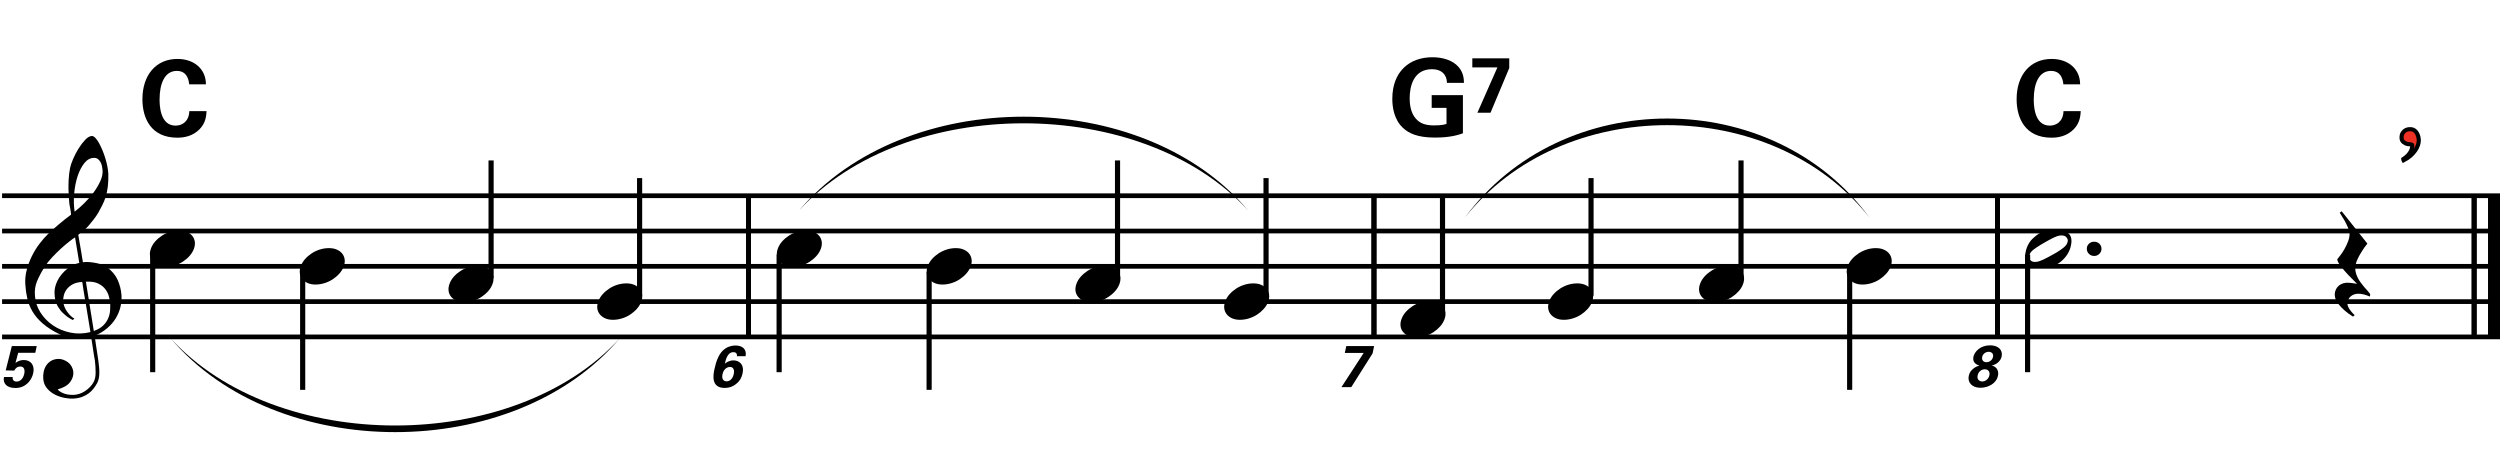 <?xml version="1.0" encoding="utf-8"?>
<!-- Generator: Adobe Illustrator 14.0.0, SVG Export Plug-In . SVG Version: 6.00 Build 43363)  -->
<!DOCTYPE svg PUBLIC "-//W3C//DTD SVG 1.1//EN" "http://www.w3.org/Graphics/SVG/1.1/DTD/svg11.dtd">
<svg version="1.1" id="Layer_1" xmlns="http://www.w3.org/2000/svg" xmlns:xlink="http://www.w3.org/1999/xlink" x="0px" y="0px"
	 width="544.557px" height="99.545px" viewBox="0 0 544.557 99.545" enable-background="new 0 0 544.557 99.545"
	 xml:space="preserve">
<g>
	<path d="M19.85,73.35c-0.574,0.103-1.184,0.164-1.83,0.185c-0.646,0.021-1.276,0.005-1.891-0.046
		c-0.615-0.052-1.184-0.123-1.707-0.215c-0.523-0.093-0.949-0.221-1.276-0.385c-1.579-0.759-2.855-1.564-3.828-2.414
		c-0.974-0.852-1.728-1.737-2.26-2.66c-0.533-0.922-0.907-1.871-1.123-2.844c-0.215-0.975-0.354-1.953-0.415-2.938
		c-0.082-1.065,0.015-2.131,0.292-3.197s0.656-2.086,1.138-3.061c0.481-0.973,1.035-1.87,1.661-2.69
		c0.625-0.82,1.255-1.538,1.891-2.153c0.738-0.696,1.512-1.388,2.322-2.075c0.81-0.687,1.696-1.389,2.66-2.106
		c-0.021-0.266-0.046-0.502-0.077-0.708c-0.031-0.205-0.067-0.415-0.108-0.63s-0.087-0.456-0.138-0.723
		c-0.051-0.266-0.087-0.594-0.107-0.984c0-0.164-0.021-0.466-0.062-0.907c-0.042-0.44-0.067-0.973-0.077-1.599
		s0.005-1.338,0.046-2.137c0.041-0.8,0.143-1.63,0.307-2.491c0.103-0.512,0.323-1.164,0.661-1.953
		c0.338-0.789,0.738-1.553,1.199-2.291c0.461-0.738,0.948-1.373,1.461-1.907c0.512-0.533,0.994-0.799,1.445-0.799
		c0.225,0,0.471,0.138,0.738,0.415c0.266,0.277,0.528,0.646,0.784,1.107c0.256,0.461,0.507,0.984,0.753,1.568
		c0.246,0.584,0.461,1.184,0.646,1.799c0.185,0.615,0.333,1.22,0.446,1.814c0.112,0.595,0.179,1.118,0.2,1.568
		c0.02,1.066-0.021,2.004-0.123,2.813c-0.103,0.81-0.256,1.538-0.461,2.183c-0.205,0.646-0.446,1.241-0.723,1.784
		c-0.276,0.543-0.569,1.091-0.876,1.645c-0.328,0.554-0.661,1.041-1,1.46c-0.338,0.42-0.682,0.846-1.03,1.276
		c-0.369,0.451-0.753,0.825-1.153,1.123c-0.4,0.297-0.795,0.62-1.184,0.968c0.185,1.045,0.348,1.989,0.492,2.829
		c0.062,0.369,0.123,0.728,0.184,1.076c0.062,0.349,0.113,0.671,0.154,0.968c0.041,0.298,0.082,0.544,0.123,0.738
		c0.041,0.195,0.062,0.312,0.062,0.354c0.492-0.061,1-0.066,1.522-0.016c0.522,0.052,1.024,0.129,1.506,0.23
		c0.481,0.104,0.912,0.236,1.292,0.4s0.682,0.318,0.907,0.461c1.107,0.82,1.891,1.758,2.353,2.814
		c0.461,1.056,0.732,2.137,0.815,3.244c0.062,0.86-0.011,1.727-0.215,2.598c-0.205,0.871-0.549,1.701-1.03,2.491
		c-0.482,0.788-1.107,1.511-1.875,2.167c-0.769,0.656-1.676,1.199-2.722,1.631c0.123,0.84,0.235,1.619,0.338,2.336
		c0.103,0.615,0.194,1.215,0.277,1.799c0.082,0.585,0.143,0.989,0.185,1.215c0.184,1.23,0.256,2.24,0.215,3.029
		s-0.195,1.43-0.461,1.922c-0.226,0.41-0.487,0.81-0.784,1.199c-0.297,0.389-0.651,0.738-1.061,1.045
		c-0.41,0.309-0.887,0.564-1.43,0.77c-0.543,0.205-1.164,0.328-1.86,0.369c-0.533,0.041-1.168-0.006-1.907-0.139
		c-0.738-0.134-1.445-0.369-2.122-0.707c-0.677-0.338-1.261-0.795-1.753-1.369c-0.492-0.574-0.769-1.281-0.83-2.121
		c-0.042-0.492-0.011-0.989,0.092-1.492c0.102-0.502,0.282-0.953,0.538-1.352c0.256-0.4,0.594-0.734,1.015-1
		c0.42-0.267,0.938-0.42,1.553-0.461c0.369-0.021,0.743,0.035,1.123,0.169c0.379,0.133,0.733,0.323,1.061,0.569
		c0.328,0.245,0.594,0.553,0.799,0.922c0.205,0.369,0.328,0.769,0.369,1.199c0.062,0.758-0.174,1.491-0.708,2.199
		c-0.533,0.707-1.435,1.234-2.706,1.583c0.205,0.286,0.594,0.558,1.168,0.815c0.573,0.256,1.292,0.384,2.152,0.384
		c0.902,0,1.768-0.267,2.598-0.8c0.831-0.533,1.471-1.199,1.922-1.998c0.287-0.533,0.431-1.226,0.431-2.076
		s-0.051-1.707-0.154-2.567c-0.041-0.144-0.103-0.497-0.185-1.062c-0.082-0.563-0.174-1.152-0.276-1.768
		C20.116,75.03,19.993,74.23,19.85,73.35z M15.836,61.926c-0.543,0.297-0.974,0.656-1.292,1.076
		c-0.318,0.421-0.533,0.867-0.646,1.338c-0.113,0.472-0.159,0.892-0.138,1.261c0.02,0.369,0.102,0.748,0.246,1.138
		c0.144,0.389,0.333,0.754,0.569,1.092s0.492,0.646,0.769,0.922c0.277,0.277,0.558,0.487,0.846,0.631
		c-0.042,0.041-0.077,0.076-0.108,0.107s-0.067,0.066-0.107,0.107c-0.042,0.041-0.072,0.082-0.092,0.123
		c-0.636-0.307-1.194-0.672-1.676-1.092c-0.482-0.42-0.795-0.723-0.938-0.906c-0.226-0.308-0.42-0.584-0.584-0.83
		s-0.297-0.508-0.399-0.785c-0.103-0.276-0.19-0.578-0.262-0.906s-0.118-0.718-0.138-1.169c-0.042-0.431-0.011-0.886,0.092-1.368
		c0.103-0.481,0.271-0.969,0.507-1.461c0.235-0.492,0.543-0.969,0.922-1.43s0.825-0.896,1.338-1.307
		c0.266-0.205,0.507-0.369,0.723-0.492s0.415-0.23,0.6-0.322c0.185-0.093,0.374-0.164,0.569-0.216
		c0.194-0.051,0.404-0.108,0.63-0.169l-0.922-5.566c-0.246,0.144-0.646,0.431-1.2,0.861c-0.553,0.431-1.158,0.943-1.814,1.538
		c-0.656,0.595-1.307,1.235-1.953,1.921c-0.646,0.688-1.174,1.349-1.583,1.984c-0.738,1.168-1.312,2.244-1.722,3.229
		c-0.41,0.984-0.564,2.05-0.461,3.197c0.082,1.292,0.477,2.496,1.184,3.613c0.707,1.117,1.614,2.055,2.721,2.814
		c1.107,0.758,2.368,1.285,3.782,1.583c1.415,0.297,2.88,0.261,4.397-0.107c-0.328-2.03-0.625-3.844-0.892-5.442
		c-0.123-0.677-0.236-1.343-0.338-1.999c-0.103-0.656-0.2-1.24-0.292-1.753c-0.092-0.512-0.18-1.086-0.262-1.723
		C17.071,61.46,16.379,61.629,15.836,61.926z M20.495,34.389c-0.799,0-1.502,0.375-2.106,1.123
		c-0.604,0.749-1.097,1.696-1.476,2.844c-0.38,1.148-0.63,2.409-0.753,3.782c-0.123,1.374-0.092,2.696,0.092,3.967
		c0.676-0.512,1.384-1.132,2.122-1.86c0.738-0.728,1.409-1.501,2.014-2.322c0.604-0.819,1.096-1.65,1.476-2.491
		c0.379-0.84,0.538-1.64,0.477-2.398c-0.021-0.246-0.062-0.522-0.123-0.83s-0.165-0.594-0.308-0.861
		c-0.144-0.267-0.328-0.492-0.553-0.677C21.13,34.481,20.844,34.389,20.495,34.389z M20.434,72.089
		c0.881-0.308,1.568-0.708,2.061-1.199c0.492-0.492,0.855-1.025,1.091-1.599c0.236-0.574,0.369-1.148,0.4-1.723
		s0.036-1.086,0.016-1.537c-0.042-0.369-0.128-0.83-0.262-1.384s-0.384-1.087-0.753-1.599c-0.369-0.513-0.892-0.938-1.568-1.277
		c-0.677-0.338-1.579-0.477-2.706-0.414L20.434,72.089z"/>
</g>
<line fill="none" stroke="#000000" stroke-width="1.024" stroke-miterlimit="10" x1="163.043" y1="42.635" x2="163.043" y2="73.385"/>
<line fill="none" stroke="#000000" stroke-width="1.024" stroke-miterlimit="10" x1="163.043" y1="42.635" x2="163.043" y2="73.385"/>
<line fill="none" stroke="#000000" stroke-width="1.024" stroke-miterlimit="10" x1="163.043" y1="42.635" x2="163.043" y2="73.385"/>
<line fill="none" stroke="#000000" stroke-width="1.024" stroke-miterlimit="10" x1="299.282" y1="42.635" x2="299.282" y2="73.385"/>
<line fill="none" stroke="#000000" stroke-width="1.024" stroke-miterlimit="10" x1="299.282" y1="42.635" x2="299.282" y2="73.385"/>
<line fill="none" stroke="#000000" stroke-width="1.024" stroke-miterlimit="10" x1="299.282" y1="42.635" x2="299.282" y2="73.385"/>
<line fill="none" stroke="#000000" stroke-width="1.024" stroke-miterlimit="10" x1="435.095" y1="42.635" x2="435.095" y2="73.385"/>
<line fill="none" stroke="#000000" stroke-width="1.024" stroke-miterlimit="10" x1="435.095" y1="42.635" x2="435.095" y2="73.385"/>
<line fill="none" stroke="#000000" stroke-width="1.024" stroke-miterlimit="10" x1="435.095" y1="42.635" x2="435.095" y2="73.385"/>
<line fill="none" stroke="#000000" stroke-width="2.562" stroke-miterlimit="10" x1="543.275" y1="42.635" x2="543.275" y2="73.385"/>
<line fill="none" stroke="#000000" stroke-width="1.024" stroke-miterlimit="10" x1="538.92" y1="42.635" x2="538.92" y2="73.385"/>
<line fill="none" stroke="#000000" stroke-width="2.562" stroke-miterlimit="10" x1="543.275" y1="42.635" x2="543.275" y2="73.385"/>
<line fill="none" stroke="#000000" stroke-width="1.024" stroke-miterlimit="10" x1="538.92" y1="42.635" x2="538.92" y2="73.385"/>
<line fill="none" stroke="#000000" stroke-width="2.562" stroke-miterlimit="10" x1="543.275" y1="42.635" x2="543.275" y2="73.385"/>
<line fill="none" stroke="#000000" stroke-width="1.024" stroke-miterlimit="10" x1="538.92" y1="42.635" x2="538.92" y2="73.385"/>
<line fill="none" stroke="#000000" stroke-width="1.028" stroke-miterlimit="10" x1="0.453" y1="42.635" x2="544.557" y2="42.635"/>
<line fill="none" stroke="#000000" stroke-width="1.028" stroke-miterlimit="10" x1="0.453" y1="50.323" x2="544.557" y2="50.323"/>
<line fill="none" stroke="#000000" stroke-width="1.028" stroke-miterlimit="10" x1="0.453" y1="58.01" x2="544.557" y2="58.01"/>
<line fill="none" stroke="#000000" stroke-width="1.028" stroke-miterlimit="10" x1="0.453" y1="65.697" x2="544.557" y2="65.697"/>
<line fill="none" stroke="#000000" stroke-width="1.028" stroke-miterlimit="10" x1="0.453" y1="73.385" x2="544.557" y2="73.385"/>
<g>
	<path d="M2.769,82.115c-0.064,0.205-0.064,1,0.833,1c0.692,0,1.423-0.5,1.679-1.679c0.179-0.858,0-1.603-0.859-1.603
		c-0.858,0-1.218,0.692-1.32,0.897L1.243,80.68l1.333-5.293h5.422L7.69,76.848H3.96l-0.589,2.218
		c0.333-0.243,0.846-0.642,1.833-0.642c1.436,0,2.409,1.052,2.038,2.846c-0.333,1.525-1.589,3.243-3.883,3.243
		c-0.936,0-1.833-0.243-2.294-0.974C0.73,83,0.808,82.449,0.872,82.115H2.769z"/>
</g>
<line fill="none" stroke="#000000" stroke-width="1.121" stroke-miterlimit="10" x1="33.258" y1="55.447" x2="33.258" y2="81.072"/>
<g>
	<path d="M32.886,54.111c0.205-0.554,0.518-1.066,0.938-1.538c0.42-0.471,0.907-0.886,1.46-1.245
		c0.554-0.358,1.148-0.635,1.784-0.831c0.635-0.194,1.281-0.292,1.937-0.292c0.656,0,1.23,0.107,1.722,0.323
		c0.492,0.215,0.881,0.503,1.168,0.861c0.287,0.359,0.466,0.779,0.538,1.261c0.071,0.482,0.005,0.999-0.2,1.553
		c-0.206,0.553-0.523,1.071-0.954,1.553c-0.43,0.481-0.922,0.902-1.476,1.261c-0.553,0.358-1.153,0.636-1.799,0.831
		c-0.646,0.193-1.287,0.291-1.922,0.291c-0.656,0-1.225-0.107-1.707-0.322c-0.482-0.215-0.872-0.508-1.168-0.877
		c-0.297-0.369-0.477-0.795-0.538-1.275C32.609,55.182,32.681,54.665,32.886,54.111z"/>
</g>
<line fill="none" stroke="#000000" stroke-width="1.121" stroke-miterlimit="10" x1="65.93" y1="59.291" x2="65.93" y2="84.916"/>
<g>
	<path d="M65.526,57.951c0.205-0.554,0.518-1.066,0.938-1.537c0.42-0.472,0.907-0.887,1.46-1.246
		c0.554-0.358,1.148-0.635,1.784-0.831c0.635-0.194,1.281-0.292,1.937-0.292c0.656,0,1.23,0.107,1.722,0.323
		c0.492,0.215,0.881,0.503,1.168,0.861c0.287,0.359,0.466,0.78,0.538,1.26c0.071,0.482,0.005,1-0.2,1.553
		c-0.206,0.554-0.523,1.071-0.954,1.553c-0.43,0.482-0.922,0.902-1.476,1.262c-0.553,0.357-1.153,0.635-1.799,0.83
		c-0.646,0.194-1.287,0.292-1.922,0.292c-0.656,0-1.225-0.108-1.707-0.323c-0.482-0.215-0.872-0.508-1.168-0.876
		c-0.297-0.369-0.477-0.795-0.538-1.276C65.25,59.021,65.321,58.505,65.526,57.951z"/>
</g>
<line fill="none" stroke="#000000" stroke-width="1.121" stroke-miterlimit="10" x1="106.97" y1="60.572" x2="106.97" y2="34.948"/>
<g>
	<path d="M97.926,61.791c0.205-0.554,0.518-1.066,0.938-1.537c0.42-0.472,0.907-0.887,1.46-1.246
		c0.554-0.357,1.148-0.635,1.784-0.83c0.635-0.194,1.281-0.292,1.937-0.292c0.656,0,1.23,0.107,1.722,0.323
		c0.492,0.215,0.881,0.502,1.168,0.861c0.287,0.358,0.466,0.779,0.538,1.26c0.071,0.482,0.005,1-0.2,1.553
		c-0.206,0.554-0.523,1.071-0.954,1.553c-0.43,0.482-0.922,0.902-1.476,1.262c-0.553,0.357-1.153,0.635-1.799,0.83
		c-0.646,0.194-1.287,0.292-1.922,0.292c-0.656,0-1.225-0.108-1.707-0.323c-0.482-0.215-0.872-0.508-1.168-0.876
		c-0.297-0.369-0.477-0.795-0.538-1.276C97.649,62.861,97.721,62.345,97.926,61.791z"/>
</g>
<line fill="none" stroke="#000000" stroke-width="1.121" stroke-miterlimit="10" x1="139.321" y1="64.416" x2="139.321" y2="38.792"/>
<g>
	<path d="M130.326,65.631c0.205-0.553,0.518-1.065,0.938-1.537c0.42-0.471,0.907-0.887,1.46-1.245s1.148-0.636,1.784-0.831
		c0.635-0.193,1.281-0.291,1.937-0.291c0.656,0,1.23,0.107,1.722,0.322c0.492,0.215,0.881,0.503,1.168,0.861
		c0.287,0.359,0.466,0.779,0.538,1.261c0.071,0.481,0.005,0.999-0.2,1.553c-0.206,0.554-0.523,1.071-0.954,1.553
		c-0.43,0.481-0.922,0.901-1.476,1.261c-0.553,0.358-1.153,0.635-1.799,0.83c-0.646,0.195-1.287,0.293-1.922,0.293
		c-0.656,0-1.225-0.108-1.707-0.323c-0.482-0.216-0.872-0.508-1.168-0.876c-0.297-0.369-0.477-0.795-0.538-1.277
		C130.049,66.702,130.121,66.186,130.326,65.631z"/>
</g>
<g>
	<path d="M41.215,18.372c-0.069-0.576-0.276-2.928-2.697-2.928c-2.652,0-3.758,2.767-3.758,6.202c0,0.991,0,5.718,3.481,5.718
		c1.499,0,2.928-0.945,2.997-3.159h3.758c-0.069,0.991-0.162,2.536-1.499,3.919c-1.476,1.521-3.343,1.868-4.865,1.868
		c-5.741,0-7.609-4.243-7.609-8.37c0-5.28,2.951-8.784,7.632-8.784c3.643,0,6.202,2.213,6.202,5.533H41.215z"/>
</g>
<g>
	<path d="M160.511,77.592c0.051-0.321-0.026-0.539-0.167-0.68c-0.141-0.141-0.346-0.205-0.59-0.205
		c-1.282,0-1.653,1.589-1.871,2.512c0.372-0.295,0.961-0.718,1.896-0.718c1.244,0,2.384,0.885,1.974,2.833
		c-0.218,0.986-0.641,1.705-1.448,2.332c-0.705,0.552-1.461,0.834-2.461,0.834c-3.089,0-2.448-3-2.23-4.063
		c0.385-1.794,1.013-3.653,2.422-4.55c0.91-0.59,1.846-0.629,2.192-0.629c1.346,0,2.487,0.693,2.179,2.334H160.511z M159.832,81.462
		c0.218-0.987-0.18-1.538-0.82-1.538c-0.321,0-1.333,0.192-1.628,1.576c-0.244,1.103,0.256,1.564,0.884,1.564
		C158.819,83.064,159.575,82.68,159.832,81.462z"/>
</g>
<line fill="none" stroke="#000000" stroke-width="1.121" stroke-miterlimit="10" x1="169.711" y1="55.447" x2="169.711" y2="81.072"/>
<g>
	<path d="M169.446,54.111c0.205-0.554,0.518-1.066,0.938-1.538c0.42-0.471,0.907-0.886,1.46-1.245
		c0.554-0.358,1.148-0.635,1.784-0.831c0.635-0.194,1.281-0.292,1.937-0.292c0.656,0,1.23,0.107,1.722,0.323
		c0.492,0.215,0.881,0.503,1.168,0.861c0.287,0.359,0.466,0.779,0.538,1.261c0.071,0.482,0.005,0.999-0.2,1.553
		c-0.206,0.553-0.523,1.071-0.954,1.553c-0.43,0.481-0.922,0.902-1.476,1.261c-0.553,0.358-1.153,0.636-1.799,0.831
		c-0.646,0.193-1.287,0.291-1.922,0.291c-0.656,0-1.225-0.107-1.707-0.322c-0.482-0.215-0.872-0.508-1.168-0.877
		c-0.297-0.369-0.477-0.795-0.538-1.275C169.169,55.182,169.241,54.665,169.446,54.111z"/>
</g>
<line fill="none" stroke="#000000" stroke-width="1.121" stroke-miterlimit="10" x1="202.383" y1="59.291" x2="202.383" y2="84.916"/>
<g>
	<path d="M202.086,57.951c0.205-0.554,0.518-1.066,0.938-1.537c0.42-0.472,0.907-0.887,1.46-1.246
		c0.554-0.358,1.148-0.635,1.784-0.831c0.635-0.194,1.281-0.292,1.937-0.292c0.656,0,1.23,0.107,1.722,0.323
		c0.492,0.215,0.881,0.503,1.168,0.861c0.287,0.359,0.466,0.78,0.538,1.26c0.071,0.482,0.005,1-0.2,1.553
		c-0.206,0.554-0.523,1.071-0.954,1.553c-0.43,0.482-0.922,0.902-1.476,1.262c-0.553,0.357-1.153,0.635-1.799,0.83
		c-0.646,0.194-1.287,0.292-1.922,0.292c-0.656,0-1.225-0.108-1.707-0.323c-0.482-0.215-0.872-0.508-1.168-0.876
		c-0.297-0.369-0.477-0.795-0.538-1.276C201.809,59.021,201.881,58.505,202.086,57.951z"/>
</g>
<line fill="none" stroke="#000000" stroke-width="1.121" stroke-miterlimit="10" x1="243.423" y1="60.572" x2="243.423" y2="34.948"/>
<g>
	<path d="M234.486,61.791c0.205-0.554,0.518-1.066,0.938-1.537c0.42-0.472,0.907-0.887,1.46-1.246
		c0.554-0.357,1.148-0.635,1.784-0.83c0.635-0.194,1.281-0.292,1.937-0.292c0.656,0,1.23,0.107,1.722,0.323
		c0.492,0.215,0.881,0.502,1.168,0.861c0.287,0.358,0.466,0.779,0.538,1.26c0.071,0.482,0.005,1-0.2,1.553
		c-0.206,0.554-0.523,1.071-0.954,1.553c-0.43,0.482-0.922,0.902-1.476,1.262c-0.553,0.357-1.153,0.635-1.799,0.83
		c-0.646,0.194-1.287,0.292-1.922,0.292c-0.656,0-1.225-0.108-1.707-0.323c-0.482-0.215-0.872-0.508-1.168-0.876
		c-0.297-0.369-0.477-0.795-0.538-1.276C234.209,62.861,234.281,62.345,234.486,61.791z"/>
</g>
<line fill="none" stroke="#000000" stroke-width="1.121" stroke-miterlimit="10" x1="275.774" y1="64.416" x2="275.774" y2="38.792"/>
<g>
	<path d="M266.886,65.631c0.205-0.553,0.518-1.065,0.938-1.537c0.42-0.471,0.907-0.887,1.46-1.245s1.148-0.636,1.784-0.831
		c0.635-0.193,1.281-0.291,1.938-0.291s1.23,0.107,1.721,0.322c0.492,0.215,0.883,0.503,1.17,0.861
		c0.287,0.359,0.465,0.779,0.537,1.261s0.006,0.999-0.199,1.553s-0.523,1.071-0.953,1.553c-0.432,0.481-0.924,0.901-1.477,1.261
		c-0.553,0.358-1.152,0.635-1.799,0.83c-0.646,0.195-1.287,0.293-1.922,0.293c-0.656,0-1.225-0.108-1.707-0.323
		c-0.482-0.216-0.872-0.508-1.168-0.876c-0.297-0.369-0.477-0.795-0.538-1.277C266.609,66.702,266.681,66.186,266.886,65.631z"/>
</g>
<g>
	<path d="M293.251,75.387h6.062l-0.333,1.59l-4.64,7.344H292.2l4.845-7.447h-4.114L293.251,75.387z"/>
</g>
<line fill="none" stroke="#000000" stroke-width="1.121" stroke-miterlimit="10" x1="314.212" y1="68.26" x2="314.212" y2="42.635"/>
<g>
	<path d="M305.286,69.471c0.204-0.553,0.518-1.065,0.938-1.537c0.42-0.471,0.907-0.887,1.461-1.245s1.147-0.636,1.783-0.831
		c0.636-0.193,1.281-0.291,1.938-0.291s1.23,0.107,1.722,0.322c0.492,0.215,0.882,0.503,1.169,0.861
		c0.287,0.359,0.466,0.779,0.538,1.261c0.071,0.481,0.005,0.999-0.2,1.553s-0.522,1.071-0.953,1.553s-0.923,0.901-1.476,1.261
		c-0.554,0.358-1.153,0.635-1.799,0.83c-0.646,0.195-1.287,0.293-1.922,0.293c-0.656,0-1.226-0.108-1.707-0.323
		c-0.481-0.216-0.871-0.508-1.168-0.876c-0.298-0.369-0.478-0.795-0.539-1.277C305.01,70.542,305.081,70.025,305.286,69.471z"/>
</g>
<line fill="none" stroke="#000000" stroke-width="1.121" stroke-miterlimit="10" x1="346.563" y1="64.416" x2="346.563" y2="38.792"/>
<g>
	<path d="M337.446,65.631c0.204-0.553,0.518-1.065,0.938-1.537c0.42-0.471,0.907-0.887,1.461-1.245s1.147-0.636,1.783-0.831
		c0.636-0.193,1.281-0.291,1.938-0.291s1.23,0.107,1.722,0.322c0.492,0.215,0.882,0.503,1.169,0.861
		c0.287,0.359,0.466,0.779,0.538,1.261c0.071,0.481,0.005,0.999-0.2,1.553s-0.522,1.071-0.953,1.553s-0.923,0.901-1.476,1.261
		c-0.554,0.358-1.153,0.635-1.799,0.83c-0.646,0.195-1.287,0.293-1.922,0.293c-0.656,0-1.226-0.108-1.707-0.323
		c-0.481-0.216-0.871-0.508-1.168-0.876c-0.298-0.369-0.478-0.795-0.539-1.277C337.17,66.702,337.241,66.186,337.446,65.631z"/>
</g>
<line fill="none" stroke="#000000" stroke-width="1.121" stroke-miterlimit="10" x1="379.235" y1="60.572" x2="379.235" y2="34.948"/>
<g>
	<path d="M370.326,61.791c0.204-0.554,0.518-1.066,0.938-1.537c0.42-0.472,0.907-0.887,1.461-1.246
		c0.554-0.357,1.147-0.635,1.783-0.83c0.636-0.194,1.281-0.292,1.938-0.292s1.23,0.107,1.722,0.323
		c0.492,0.215,0.882,0.502,1.169,0.861c0.287,0.358,0.466,0.779,0.538,1.26c0.071,0.482,0.005,1-0.2,1.553
		c-0.205,0.554-0.522,1.071-0.953,1.553c-0.431,0.482-0.923,0.902-1.476,1.262c-0.554,0.357-1.153,0.635-1.799,0.83
		c-0.646,0.194-1.287,0.292-1.922,0.292c-0.656,0-1.226-0.108-1.707-0.323s-0.871-0.508-1.168-0.876
		c-0.298-0.369-0.478-0.795-0.539-1.276C370.05,62.861,370.121,62.345,370.326,61.791z"/>
</g>
<line fill="none" stroke="#000000" stroke-width="1.121" stroke-miterlimit="10" x1="402.898" y1="59.291" x2="402.898" y2="84.916"/>
<g>
	<path d="M402.486,57.951c0.204-0.554,0.518-1.066,0.938-1.537c0.42-0.472,0.907-0.887,1.461-1.246
		c0.554-0.358,1.147-0.635,1.783-0.831c0.636-0.194,1.281-0.292,1.938-0.292s1.23,0.107,1.722,0.323
		c0.492,0.215,0.882,0.503,1.169,0.861c0.287,0.359,0.466,0.78,0.538,1.26c0.071,0.482,0.005,1-0.2,1.553
		c-0.205,0.554-0.522,1.071-0.953,1.553c-0.431,0.482-0.923,0.902-1.476,1.262c-0.554,0.357-1.153,0.635-1.799,0.83
		c-0.646,0.194-1.287,0.292-1.922,0.292c-0.656,0-1.226-0.108-1.707-0.323s-0.871-0.508-1.168-0.876
		c-0.298-0.369-0.478-0.795-0.539-1.276C402.21,59.021,402.281,58.505,402.486,57.951z"/>
</g>
<g>
	<path d="M315.174,18.049c-0.023-0.438-0.047-1.037-0.462-1.683c-0.691-1.106-2.006-1.291-2.789-1.291
		c-4.059,0-4.865,3.781-4.865,6.34c0,1.13,0.161,3.159,1.384,4.473c0.83,0.922,1.937,1.429,3.919,1.429
		c1.729,0,2.329-0.208,2.721-0.323v-3.504h-3.228v-2.767h6.802v8.323c-1.038,0.346-2.744,0.922-6.087,0.922
		c-3.805,0-5.765-0.922-7.078-2.214c-1.868-1.821-2.214-4.473-2.214-6.225c0-5.902,3.689-9.061,8.738-9.061
		c2.145,0,4.357,0.6,5.672,2.098c1.106,1.268,1.176,2.583,1.199,3.481H315.174z"/>
</g>
<g>
	<path d="M320.704,12.701h8.046v2.121l-4.08,9.729h-2.859l4.357-9.868h-5.464V12.701z"/>
</g>
<g>
	<path d="M429.855,77.719c0.243-1.089,1.448-2.499,3.627-2.499c1.795,0,2.82,1.025,2.525,2.423c-0.23,1.076-1.23,1.82-2.179,1.961
		c0.346,0.103,0.909,0.256,1.243,0.923c0.218,0.436,0.218,0.897,0.128,1.333c-0.346,1.641-2.076,2.602-3.832,2.602
		c-1.82,0-2.833-1.166-2.525-2.602c0.141-0.692,0.525-1.191,0.987-1.563c0.525-0.423,0.961-0.552,1.32-0.667
		C430.727,79.488,429.573,79.104,429.855,77.719z M433.342,81.731c0.166-0.808-0.333-1.295-1.013-1.295
		c-0.743,0-1.397,0.563-1.551,1.32c-0.205,0.91,0.385,1.333,1,1.333C432.316,83.09,433.124,82.73,433.342,81.731z M434.123,77.745
		c0.154-0.73-0.346-1.115-0.948-1.115c-0.641,0-1.269,0.436-1.409,1.115c-0.129,0.628,0.205,1.153,0.909,1.153
		C433.329,78.898,433.97,78.463,434.123,77.745z"/>
</g>
<g>
	<path d="M454.553,54.185c0-0.43,0.154-0.794,0.461-1.091c0.308-0.297,0.688-0.446,1.139-0.446c0.45,0,0.83,0.149,1.138,0.446
		c0.307,0.297,0.461,0.661,0.461,1.091c0,0.431-0.154,0.8-0.461,1.107c-0.308,0.307-0.688,0.461-1.138,0.461
		c-0.451,0-0.831-0.154-1.139-0.461C454.707,54.985,454.553,54.616,454.553,54.185z"/>
</g>
<line fill="none" stroke="#000000" stroke-width="1.121" stroke-miterlimit="10" x1="441.656" y1="55.447" x2="441.656" y2="81.072"/>
<g>
	<path d="M450.96,51.343c0.123,0.226,0.2,0.477,0.23,0.753c0.031,0.277,0.031,0.554,0,0.83c-0.03,0.277-0.076,0.538-0.138,0.784
		s-0.123,0.441-0.185,0.584c-0.288,0.779-0.718,1.465-1.292,2.06c-0.574,0.594-1.097,1.004-1.568,1.23
		c-1.004,0.512-2.203,0.707-3.598,0.584c-0.205-0.021-0.445-0.051-0.723-0.092c-0.276-0.042-0.554-0.113-0.83-0.216
		s-0.543-0.235-0.8-0.399c-0.256-0.164-0.456-0.369-0.6-0.615c-0.164-0.267-0.261-0.538-0.292-0.814c-0.03-0.277-0.03-0.544,0-0.8
		c0.031-0.257,0.077-0.492,0.139-0.708s0.123-0.405,0.185-0.569c0.287-0.779,0.696-1.424,1.229-1.937
		c0.533-0.512,1.035-0.912,1.507-1.199c0.472-0.267,1.051-0.481,1.737-0.646c0.687-0.164,1.461-0.194,2.322-0.092
		c0.163,0.021,0.369,0.046,0.614,0.077c0.246,0.031,0.497,0.092,0.754,0.184c0.256,0.092,0.502,0.215,0.738,0.369
		C450.627,50.867,450.816,51.077,450.96,51.343z M450.253,51.866c-0.164-0.246-0.364-0.41-0.6-0.492
		c-0.236-0.082-0.492-0.112-0.769-0.092c-0.277,0.021-0.559,0.082-0.846,0.185c-0.287,0.103-0.554,0.215-0.8,0.338
		c-0.349,0.164-0.661,0.328-0.938,0.492c-0.277,0.165-0.569,0.328-0.877,0.492c-0.595,0.328-1.199,0.697-1.813,1.107
		c-0.227,0.144-0.457,0.308-0.692,0.492c-0.236,0.185-0.436,0.389-0.6,0.615s-0.271,0.466-0.323,0.722
		c-0.051,0.257-0.005,0.508,0.139,0.754s0.338,0.41,0.584,0.492s0.508,0.107,0.784,0.076c0.277-0.03,0.559-0.098,0.846-0.199
		c0.287-0.104,0.554-0.215,0.8-0.338c0.349-0.164,0.671-0.328,0.969-0.492c0.297-0.164,0.6-0.328,0.907-0.492
		c0.308-0.165,0.6-0.328,0.876-0.492s0.579-0.359,0.907-0.584c0.205-0.144,0.425-0.308,0.661-0.492
		c0.235-0.185,0.436-0.389,0.6-0.615s0.271-0.466,0.323-0.723C450.442,52.363,450.396,52.112,450.253,51.866z"/>
</g>
<g>
	<path d="M514.809,64.117c-0.41-0.093-0.779-0.139-1.107-0.139c-0.656,0-1.214,0.194-1.676,0.584
		c-0.461,0.389-0.691,0.942-0.691,1.66c0,0.226,0.077,0.481,0.23,0.77c0.153,0.286,0.333,0.553,0.538,0.799
		c0.226,0.287,0.492,0.574,0.8,0.861l-0.369,0.307c-0.677-0.41-1.292-0.86-1.845-1.353c-0.473-0.41-0.918-0.876-1.338-1.399
		c-0.421-0.522-0.672-1.07-0.754-1.645c-0.062-0.35-0.046-0.697,0.047-1.045c0.092-0.35,0.246-0.662,0.461-0.938
		s0.492-0.503,0.83-0.677s0.723-0.281,1.153-0.322c0.164,0,0.358,0.004,0.584,0.016c0.226,0.01,0.446,0.03,0.661,0.061
		c0.216,0.031,0.42,0.062,0.615,0.093c0.194,0.03,0.354,0.056,0.477,0.077c-1.476-1.436-2.588-2.625-3.336-3.567
		c-0.749-0.942-1.062-1.558-0.938-1.845c0.144-0.186,0.364-0.467,0.661-0.846c0.297-0.379,0.589-0.825,0.877-1.338
		c0.286-0.512,0.543-1.056,0.769-1.63c0.226-0.574,0.338-1.138,0.338-1.691c0-0.348-0.112-0.784-0.338-1.307
		s-0.472-1.03-0.738-1.522c-0.328-0.554-0.687-1.138-1.076-1.753l0.431-0.308l5.597,7.042c-0.513,0.615-0.953,1.24-1.322,1.875
		c-0.35,0.534-0.656,1.112-0.923,1.737c-0.267,0.626-0.399,1.215-0.399,1.769c0,0.389,0.056,0.764,0.169,1.122
		c0.112,0.358,0.251,0.696,0.415,1.015s0.349,0.615,0.554,0.893c0.204,0.276,0.389,0.517,0.554,0.723
		c0.081,0.123,0.215,0.281,0.399,0.477c0.185,0.193,0.358,0.389,0.522,0.584c0.164,0.194,0.312,0.373,0.446,0.537
		c0.133,0.164,0.199,0.268,0.199,0.309l-0.062,0.492C515.689,64.367,515.219,64.209,514.809,64.117z"/>
</g>
<g>
	<path fill="#EE3124" stroke="#000000" stroke-width="0.9" d="M526.867,30.599c0,0.301-0.062,0.639-0.185,1.015
		c-0.123,0.375-0.317,0.758-0.584,1.148c-0.267,0.389-0.608,0.772-1.025,1.148c-0.417,0.375-0.926,0.714-1.526,1.015
		c-0.015-0.027-0.028-0.062-0.041-0.103c-0.028-0.082-0.041-0.13-0.041-0.144c0.409-0.26,0.744-0.53,1.004-0.81
		c0.26-0.28,0.465-0.554,0.615-0.82c0.15-0.266,0.249-0.522,0.297-0.769s0.065-0.465,0.052-0.656
		c-0.014-0.11-0.12-0.167-0.318-0.174c-0.198-0.007-0.42-0.031-0.666-0.072c-0.314-0.055-0.611-0.195-0.892-0.42
		s-0.427-0.522-0.44-0.892c-0.014-0.451,0.064-0.81,0.235-1.076c0.171-0.267,0.369-0.465,0.595-0.595s0.454-0.208,0.687-0.236
		c0.232-0.027,0.41-0.034,0.533-0.021c0.287,0.028,0.54,0.12,0.759,0.277c0.218,0.157,0.396,0.355,0.532,0.595
		s0.239,0.499,0.308,0.779S526.867,30.339,526.867,30.599z"/>
</g>
<g>
	<path d="M449.455,18.372c-0.069-0.576-0.276-2.928-2.697-2.928c-2.651,0-3.759,2.767-3.759,6.202c0,0.991,0,5.718,3.481,5.718
		c1.499,0,2.929-0.945,2.998-3.159h3.758c-0.069,0.991-0.161,2.536-1.499,3.919c-1.476,1.521-3.343,1.868-4.864,1.868
		c-5.741,0-7.608-4.243-7.608-8.37c0-5.28,2.951-8.784,7.631-8.784c3.644,0,6.202,2.213,6.202,5.533H449.455z"/>
</g>
<path d="M37.182,73.705c23.062,27.227,74.74,27.227,97.802,0C111.921,99.01,60.244,99.01,37.182,73.705"/>
<path d="M174.062,45.838c23.062-27.227,74.739-27.227,97.802,0C248.801,20.534,197.125,20.534,174.062,45.838"/>
<path d="M319.057,47.44c21.141-28.828,67.052-28.828,88.192,0C386.108,20.534,340.197,20.534,319.057,47.44"/>
</svg>
